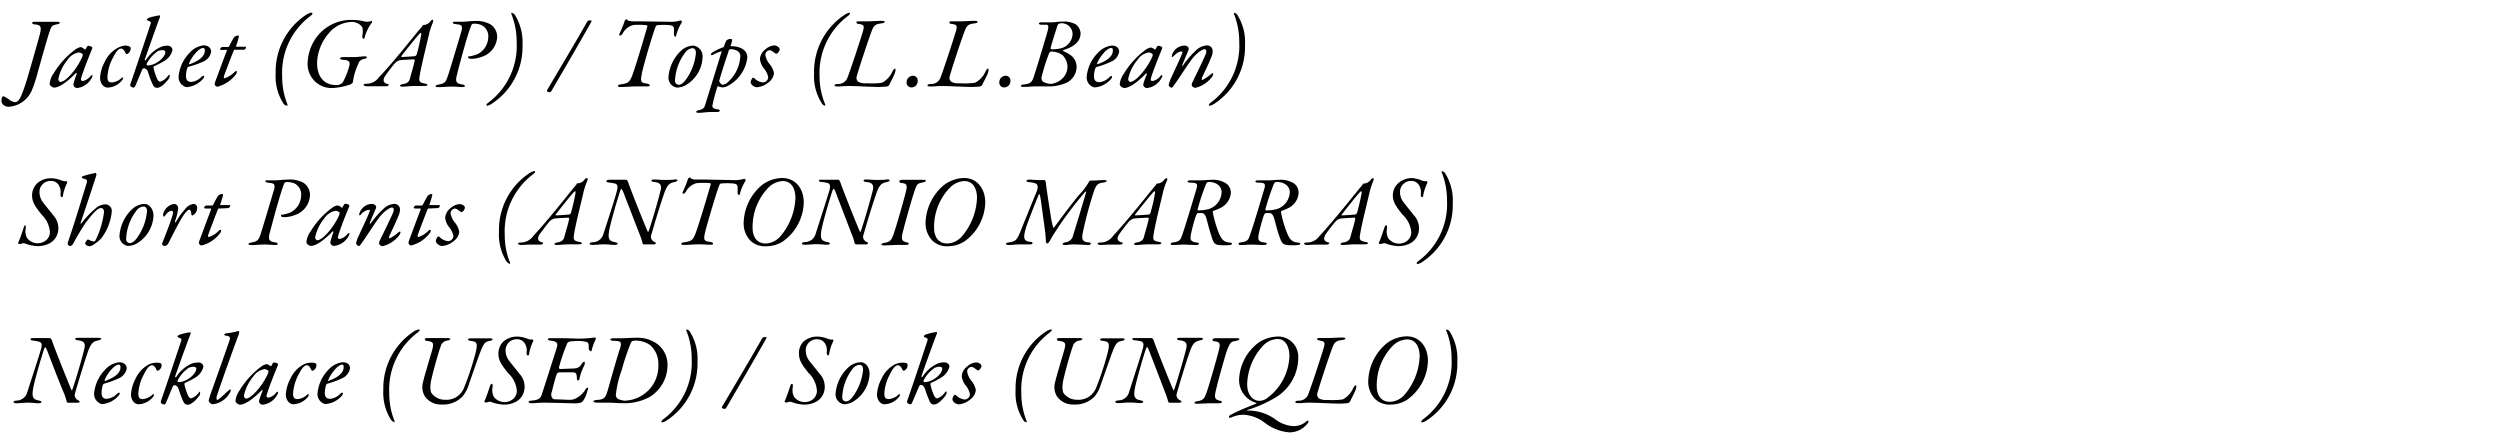 <svg id="レイヤー_1" data-name="レイヤー 1" xmlns="http://www.w3.org/2000/svg" viewBox="0 0 300 53"><title>looks-txt03-detail</title><path d="M.33,12.52A.74.74,0,0,1,.18,12c0-.34.16-.45.23-.45s.51.26.71.42a1.38,1.38,0,0,0,.7.29c.42,0,.76-.52,1.55-3.18C3.83,7.51,4.55,5,4.81,4c.16-.73.13-1-.6-1.07-.22,0-.35-.09-.35-.19s.12-.12.32-.12c.4,0,.84,0,1.26,0,.7,0,1,0,1.39,0,.21,0,.33,0,.33.12s-.16.14-.33.18c-.62.12-.67.24-.91.95s-1.37,4.71-1.44,5a15.55,15.55,0,0,1-.62,1.87A3.24,3.24,0,0,1,1.18,12.8,1,1,0,0,1,.33,12.52Z"/><path d="M10.15,5.93a.09.09,0,0,0,.1,0c.05-.1.16-.26.19-.34a.37.37,0,0,1,.17-.1,1.4,1.4,0,0,1,.46.16s0,.06,0,.17c-.17.39-1.12,2.76-1.34,3.58-.06.22.05.32.23.32a1.71,1.71,0,0,0,.9-.58c.16-.19.24-.14.24-.05a.66.66,0,0,1-.11.29,2.28,2.28,0,0,1-1.71,1.18.44.44,0,0,1-.47-.44A8.88,8.88,0,0,1,9.2,8.89c0-.07,0-.19-.09-.13-.59.62-1.82,1.75-2.61,1.75-.21,0-.54-.23-.54-.46a2.68,2.68,0,0,1,.51-1.3A9.89,9.89,0,0,1,9.11,5.89a1.61,1.61,0,0,1,.56-.24A.85.85,0,0,1,10.15,5.93ZM8.09,7.2A5.29,5.29,0,0,0,7,9.48c0,.14.12.35.24.35.3,0,.71-.29,1.21-.83A8,8,0,0,0,9.85,6.86a.54.54,0,0,0,.07-.37,1,1,0,0,0-.44-.2A2.05,2.05,0,0,0,8.09,7.2Z"/><path d="M15.55,5.58a.23.23,0,0,1,.13.24.72.72,0,0,1-.44.67c-.05,0-.12,0-.18-.13s-.25-.53-.53-.53-.61.35-.92,1a5.39,5.39,0,0,0-.72,2.42c0,.63.33.64.54.64a1.89,1.89,0,0,0,1.2-.58c.06,0,.15,0,.15,0a.51.51,0,0,1-.12.31,2.31,2.31,0,0,1-1.72.89c-.62,0-.93-.66-.93-1.14a4.46,4.46,0,0,1,.53-1.89,3.64,3.64,0,0,1,1.61-1.75A2.39,2.39,0,0,1,15,5.47,1.41,1.41,0,0,1,15.55,5.58Z"/><path d="M20.7,6a2.1,2.1,0,0,1-.93,1.28,10.29,10.29,0,0,1-1.29.67s-.07.11-.07.12a7.63,7.63,0,0,0,.4,1.3c.15.33.27.43.43.43a1.77,1.77,0,0,0,.91-.69c.07-.09.13-.14.18-.14s.06.26-.07.46c-.41.58-1,1.11-1.39,1.11s-.49-.27-.69-.73-.26-.68-.42-1.16a.63.63,0,0,0-.43-.46c-.11,0-.2,0-.3.24-.24.55-.51,1.25-.81,1.92a.27.27,0,0,1-.18.16c-.18,0-.42-.15-.42-.27a1.57,1.57,0,0,1,.11-.39c.08-.21,1.61-4.75,2.35-7,.06-.18,0-.24-.24-.35-.12,0-.21-.12-.21-.15s.06-.13.18-.19a7,7,0,0,1,1.37-.32s.07.13,0,.25S18,5.36,17.37,7.15c-.05.13.12.1.18,0a4.08,4.08,0,0,1,1.52-1.4,2,2,0,0,1,1-.27A.57.57,0,0,1,20.7,6Zm-1.86.21a4,4,0,0,0-1.23,1.44c-.05.11,0,.22.12.2,1,0,2.11-1,2.11-1.59,0-.08,0-.25-.4-.25A1.58,1.58,0,0,0,18.84,6.19Z"/><path d="M25.34,6.2a1.59,1.59,0,0,1-.92,1.18A11.05,11.05,0,0,1,22.67,8a.28.28,0,0,0-.2.18,3.07,3.07,0,0,0-.15.93c0,.6.31.72.63.72a1.92,1.92,0,0,0,1.18-.56.49.49,0,0,1,.3-.18s.07.05.07.07a.72.72,0,0,1-.14.3,2.9,2.9,0,0,1-2,1,1.25,1.25,0,0,1-.93-1.25,4.66,4.66,0,0,1,1.32-2.87,2.67,2.67,0,0,1,1.69-.9C25.17,5.47,25.34,5.93,25.34,6.2ZM22.69,7.62s0,.12,0,.11c.75-.27,1.89-.77,1.89-1.67,0-.16-.05-.3-.2-.3C23.8,5.76,22.89,7,22.69,7.62Z"/><path d="M28.63,4.51c0,.15-.25.85-.29,1s0,.1.06.1l1.11,0s0,.05,0,.1a.31.31,0,0,1-.24.26c-.18,0-.88,0-1.11,0a.12.12,0,0,0-.11.09c-.17.39-.8,2.06-1.15,3-.07.2-.06.33.06.33a3,3,0,0,0,1.2-.76c.11-.1.26-.18.26,0a.46.46,0,0,1-.11.29,4.09,4.09,0,0,1-2.24,1.49.4.4,0,0,1-.31-.28.9.9,0,0,1,.06-.3c.05-.12.87-2.39,1.39-3.72,0-.08,0-.14,0-.14L26.6,6c-.12,0-.19-.06-.19-.11a.4.4,0,0,1,.24-.25c.24,0,.65,0,.73,0s.12-.09.13-.11c.18-.36.36-.7.49-.91a.62.62,0,0,1,.57-.35C28.67,4.25,28.69,4.31,28.63,4.51Z"/><path d="M37.5,1.62s-.07.15-.2.26a8.52,8.52,0,0,0-3.44,7.27,8.77,8.77,0,0,0,.61,3.31c.07.15,0,.22,0,.22A.53.53,0,0,1,34,12.4a6,6,0,0,1-.92-3.58,8.16,8.16,0,0,1,3.59-7,1.7,1.7,0,0,1,.69-.3C37.47,1.54,37.5,1.55,37.5,1.62Z"/><path d="M43.76,2.58a1.56,1.56,0,0,0,.57,0c.12,0,.21-.07.27-.07a.17.17,0,0,1,0,.24,5.08,5.08,0,0,0-.81,1.61c0,.18-.1.3-.17.3s-.16-.12-.14-.39a2.29,2.29,0,0,0,0-1,1.53,1.53,0,0,0-1.41-.63A3.68,3.68,0,0,0,39.45,4a5.7,5.7,0,0,0-1.4,3.56c0,1.43.66,2.65,2.32,2.65A.9.9,0,0,0,41,10a.67.67,0,0,0,.19-.22A8.68,8.68,0,0,0,41.89,8c.14-.48.1-.77-.66-.82-.2,0-.42-.07-.42-.18s.22-.15.42-.15.62,0,1.18,0,1.06-.09,1.31-.09.3.05.3.13-.13.14-.32.18a.81.81,0,0,0-.7.58,9.33,9.33,0,0,0-.43,1.13,7.59,7.59,0,0,0-.23,1.11c0,.06-.21.21-.31.25a8,8,0,0,1-1.93.41,2.88,2.88,0,0,1-3.18-3.08A5.42,5.42,0,0,1,38.38,4a5.16,5.16,0,0,1,3.87-1.61A6,6,0,0,1,43.76,2.58Z"/><path d="M51.93,2.75a8.13,8.13,0,0,0-.4,1.15c-.3,1.32-.92,3.77-1.14,5-.14.85-.15,1,.67,1.14.08,0,.23.06.23.15s-.18.13-.36.13c-.41,0-.55,0-1,0-.94,0-1.23.08-1.67.08-.13,0-.28-.06-.26-.12s.12-.14.24-.17c.79-.09.9-.43,1-.85s.39-1.32.53-2c0,0,0-.14-.11-.14s-1.43.07-1.71.11a1.44,1.44,0,0,0-.54.33,19.18,19.18,0,0,0-1.18,1.54c-.28.42-.34.84.33,1,.06,0,.09,0,.09.07s-.14.18-.23.18l-1.31,0c-.25,0-1,0-1.15,0s-.33-.09-.33-.17.13-.12.29-.13a1.82,1.82,0,0,0,1.54-.76C47.3,7.38,50,3.9,50.34,3.54c.18-.2.28-.32.37-.44s0-.1.07-.1a1.1,1.1,0,0,0,.91-.49.34.34,0,0,1,.21-.14C52,2.37,52,2.45,51.93,2.75Zm-2.16,4A.35.35,0,0,0,50,6.53c.13-.35.47-1.92.51-2.17s.06-.41,0-.41-.09,0-.27.22c-.42.45-1.83,2.24-2.08,2.56,0,.09,0,.11,0,.11S49.39,6.79,49.77,6.74Z"/><path d="M58.88,2.94a1.78,1.78,0,0,1,.78,1.48,2.63,2.63,0,0,1-1.74,2.36,4,4,0,0,1-1.31.28c-.11,0-.43,0-.43-.18s0-.1.18-.12a4.9,4.9,0,0,0,.89-.24,2.31,2.31,0,0,0,1.34-2A1.5,1.5,0,0,0,57.76,3a2.31,2.31,0,0,0-1-.15.28.28,0,0,0-.2.18c-.4.92-1.31,4.27-1.74,6-.24.89.06,1,.65,1.11.21,0,.31.09.31.19s-.17.12-.37.12-.77-.06-1.19-.06-1.12.07-1.64.07c-.18,0-.32-.05-.32-.12s.15-.16.34-.19c.82-.11.91-.39,1.13-1S55,5,55.37,3.75c.18-.64,0-.78-.49-.83s-.54-.11-.54-.21.1-.1.3-.1h.79c.48,0,.94-.09,1.57-.09A3.38,3.38,0,0,1,58.88,2.94Z"/><path d="M58.37,12.57a.7.7,0,0,1,.21-.24A8.48,8.48,0,0,0,62,5.05a9,9,0,0,0-.61-3.31c-.09-.14,0-.2,0-.2a.56.56,0,0,1,.4.26,6.2,6.2,0,0,1,.91,3.59,8.13,8.13,0,0,1-3.6,7,1.67,1.67,0,0,1-.67.31C58.42,12.68,58.37,12.66,58.37,12.57Z"/><path d="M70.47,2.59a.33.33,0,0,1,.21-.13.64.64,0,0,1,.27,0,.12.12,0,0,1,0,.17c-1.56,2.78-3.15,5.49-4.75,8.24-.1.18-.19.2-.24.2a1.2,1.2,0,0,1-.24-.06.16.16,0,0,1-.07-.19C67.25,8.09,68.91,5.35,70.47,2.59Z"/><path d="M80.29,2.61a3.72,3.72,0,0,0,1.3-.14.51.51,0,0,1,.14,0,.18.18,0,0,1,.07.25,5.54,5.54,0,0,0-.66,1.52c0,.11-.06.17-.1.17s-.17-.13-.17-.29c0-.73.13-1-.48-1.1a8.71,8.71,0,0,0-1.53,0c-.06,0-.15.12-.19.19C78.35,4,77.16,8,77,8.93s-.1,1,.67,1.11c.08,0,.3.09.3.19s-.07.14-.33.14-.94,0-1.29,0c-.78,0-1.22.07-1.85.07-.23,0-.33,0-.33-.14s.18-.16.3-.17c.9-.13,1.09-.23,1.44-1.19.44-1.22,1.4-4.45,1.77-5.76,0-.07,0-.15-.08-.15A8.41,8.41,0,0,0,76,3a2,2,0,0,0-1.27,1c-.11.18-.24.27-.33.27s-.1-.1-.07-.22a12,12,0,0,0,.64-1.56.35.35,0,0,1,.21-.18.17.17,0,0,1,.09.07c0,.06.23.16.59.18s.52,0,.93,0Z"/><path d="M84.31,6.82a4.06,4.06,0,0,1-2.09,3.44,2.26,2.26,0,0,1-1,.25,1.2,1.2,0,0,1-1-1.28A4.83,4.83,0,0,1,81.7,6.11a2.28,2.28,0,0,1,1.48-.64A1.28,1.28,0,0,1,84.31,6.82Zm-2.09-.5A6,6,0,0,0,81,9.65a.47.47,0,0,0,.46.52c.19,0,.46-.12.79-.54a6.43,6.43,0,0,0,1.26-3.27c0-.34-.12-.58-.44-.58A1.22,1.22,0,0,0,82.22,6.32Z"/><path d="M87.38,10.28a1.43,1.43,0,0,1-.64.21,1.72,1.72,0,0,1-.62-.16,19.19,19.19,0,0,0-.61,2.22c-.1.38.13.48.57.57.22,0,.3.1.3.17s-.14.15-.34.15l-.76,0c-.4,0-1,.09-1.37.1s-.35-.06-.35-.14.13-.15.31-.18c.5-.1.63-.27.74-.6l2-6.48s0-.06,0,0a4.81,4.81,0,0,0-1,.41c-.21.11-.3.06-.3,0a.35.35,0,0,1,.18-.26,7,7,0,0,1,1.3-.62s.09-.08.1-.1a2.45,2.45,0,0,1,.31-.74.75.75,0,0,1,.52-.15c.15,0,.13.12.13.19a3.57,3.57,0,0,1-.17.6.05.05,0,0,0,0,.07c1.07,0,2,.4,2,1.36A4.42,4.42,0,0,1,87.38,10.28Zm.25-4.38a.25.25,0,0,0-.16.11c-.36,1.12-.76,2.26-1.15,3.64a.23.23,0,0,0,0,.14c.1.2.3.38.38.38a1,1,0,0,0,.63-.3,4.51,4.51,0,0,0,1.51-3.14C88.85,6.14,88.19,5.9,87.63,5.9Z"/><path d="M93.45,5.69a.38.38,0,0,1,.12.26,1,1,0,0,1-.31.48c-.05,0-.12,0-.18,0-.29-.17-.45-.4-.76-.4a.58.58,0,0,0-.48.56,2.39,2.39,0,0,0,.57,1.17,2.37,2.37,0,0,1,.47,1,1.58,1.58,0,0,1-.65,1.12,2.5,2.5,0,0,1-1.4.59c-.26,0-.75-.26-.75-.64a1.1,1.1,0,0,1,.23-.48.17.17,0,0,1,.18,0,1.65,1.65,0,0,0,1.05.54.64.64,0,0,0,.64-.65,2.34,2.34,0,0,0-.53-1.06,2.23,2.23,0,0,1-.46-1.1,1.62,1.62,0,0,1,.66-1.16,1.76,1.76,0,0,1,1.05-.47A.78.78,0,0,1,93.45,5.69Z"/><path d="M102,1.62s-.07.15-.2.26a8.53,8.53,0,0,0-3.45,7.27A8.51,8.51,0,0,0,99,12.46c.07.15,0,.22,0,.22a.51.51,0,0,1-.38-.28,6,6,0,0,1-.93-3.58,8.15,8.15,0,0,1,3.6-7,1.63,1.63,0,0,1,.68-.3C102,1.54,102,1.55,102,1.62Z"/><path d="M105.84,9.93a2.74,2.74,0,0,0,1.24-1.33c.15-.27.21-.36.32-.36s.06.29,0,.49c-.14.42-.57,1.18-.68,1.44a.42.42,0,0,1-.24.2,8.9,8.9,0,0,1-1.21.06c-.67,0-2.63-.11-3.43-.11-.47,0-1,.06-1.32.06s-.37-.06-.37-.15.13-.13.37-.15a1.19,1.19,0,0,0,1.21-.85c.46-1.19,1.51-4.45,1.73-5.17.32-1,.24-1.07-.34-1.18-.24,0-.35-.09-.35-.2s.11-.12.34-.12.64,0,1,0,1.18-.06,1.73-.06c.24,0,.33.07.33.13s-.15.14-.33.17c-.77.07-1,.28-1.21.86-.32.79-1.64,4.77-1.85,5.61a.6.6,0,0,0,.23.55,1.81,1.81,0,0,0,1,.17A8.7,8.7,0,0,0,105.84,9.93Z"/><path d="M110.12,9.73a.74.74,0,0,1-.73.76.57.57,0,0,1-.6-.62.78.78,0,0,1,.73-.78A.57.57,0,0,1,110.12,9.73Z"/><path d="M117,9.93a2.72,2.72,0,0,0,1.25-1.33c.14-.27.2-.36.31-.36s.06.29,0,.49c-.14.42-.58,1.18-.68,1.44a.42.42,0,0,1-.24.2,8.9,8.9,0,0,1-1.21.06c-.68,0-2.63-.11-3.43-.11-.47,0-1,.06-1.32.06s-.38-.06-.38-.15.14-.13.38-.15a1.19,1.19,0,0,0,1.21-.85c.45-1.19,1.51-4.45,1.72-5.17.33-1,.24-1.07-.33-1.18-.24,0-.35-.09-.35-.2s.11-.12.34-.12.63,0,1,0,1.18-.06,1.73-.06c.24,0,.32.07.32.13s-.14.14-.32.17c-.77.07-1,.28-1.21.86-.33.79-1.65,4.77-1.85,5.61a.6.6,0,0,0,.23.55,1.78,1.78,0,0,0,1,.17A8.56,8.56,0,0,0,117,9.93Z"/><path d="M121.25,9.73a.75.75,0,0,1-.74.76.56.56,0,0,1-.59-.62.77.77,0,0,1,.73-.78A.57.57,0,0,1,121.25,9.73Z"/><path d="M127.61,6s-.09.1,0,.14a4.52,4.52,0,0,1,1,.58,1.74,1.74,0,0,1,.58,1.36A2.14,2.14,0,0,1,128,9.92a5.2,5.2,0,0,1-2.24.45c-.67,0-1.18,0-1.68,0-.13,0-.86.06-1.27.06-.18,0-.31-.06-.31-.13s.1-.14.36-.17c.83-.09,1-.23,1.28-1.2.21-.6,1.45-4.71,1.6-5.31.09-.39.09-.64-.15-.65l-.63,0c-.17,0-.29-.07-.29-.15s.13-.14.31-.14h1.33c.14,0,.68-.09,1.18-.09a3,3,0,0,1,1.58.32A1.44,1.44,0,0,1,129.67,4C129.67,5,128.82,5.65,127.61,6Zm0,.7a2.3,2.3,0,0,0-1.51-.51c-.06,0-.15.06-.23.26A22.14,22.14,0,0,0,125,9.21a.59.59,0,0,0,.23.64,2.85,2.85,0,0,0,.8.22,2.3,2.3,0,0,0,1.57-.77A2,2,0,0,0,128.1,8,2,2,0,0,0,127.56,6.68Zm-.4-3.87c-.2,0-.25,0-.43.59s-.58,1.8-.71,2.37c0,.05.06.12.12.12a3.83,3.83,0,0,0,1.37-.19,1.87,1.87,0,0,0,1.15-1.62A1.31,1.31,0,0,0,127.16,2.81Z"/><path d="M134.3,6.2a1.57,1.57,0,0,1-.92,1.18,10.7,10.7,0,0,1-1.75.65.25.25,0,0,0-.19.18,2.77,2.77,0,0,0-.16.93c0,.6.31.72.64.72a1.9,1.9,0,0,0,1.17-.56.49.49,0,0,1,.3-.18s.07.05.07.07a.72.72,0,0,1-.14.3,2.9,2.9,0,0,1-2,1,1.24,1.24,0,0,1-.92-1.25,4.61,4.61,0,0,1,1.32-2.87,2.65,2.65,0,0,1,1.69-.9C134.14,5.47,134.3,5.93,134.3,6.2Zm-2.65,1.42s0,.12,0,.11c.76-.27,1.89-.77,1.89-1.67,0-.16,0-.3-.2-.3C132.77,5.76,131.86,7,131.65,7.62Z"/><path d="M138.55,5.93s.07,0,.09,0,.16-.26.2-.34a.34.34,0,0,1,.16-.1,1.27,1.27,0,0,1,.46.16s0,.06,0,.17c-.17.39-1.13,2.76-1.35,3.58-.06.22,0,.32.23.32a1.64,1.64,0,0,0,.9-.58c.17-.19.24-.14.24-.05a.55.55,0,0,1-.11.29,2.25,2.25,0,0,1-1.7,1.18.44.44,0,0,1-.48-.44,8.88,8.88,0,0,1,.42-1.18c0-.07,0-.19-.09-.13-.58.62-1.82,1.75-2.61,1.75-.2,0-.54-.23-.54-.46a2.72,2.72,0,0,1,.52-1.3,9.86,9.86,0,0,1,2.63-2.86,1.64,1.64,0,0,1,.57-.24A.91.91,0,0,1,138.55,5.93ZM136.49,7.2a5.2,5.2,0,0,0-1.11,2.28c0,.14.12.35.24.35.3,0,.71-.29,1.21-.83a8.3,8.3,0,0,0,1.42-2.14.57.57,0,0,0,.06-.37.89.89,0,0,0-.43-.2A2,2,0,0,0,136.49,7.2Z"/><path d="M145.52,6.16a1.62,1.62,0,0,1-.17.7c-.26.71-1,2.21-1.08,2.4s-.09.33,0,.33.72-.39,1.08-.72c.1-.09.24-.11.24,0a.76.76,0,0,1-.14.35,3.58,3.58,0,0,1-2,1.32.54.54,0,0,1-.39-.2s-.12-.15,0-.4,1.53-3.13,1.65-3.51,0-.53-.17-.53-.73.27-1.35,1c-.5.58-1.62,2.36-2,2.89s-.48.73-.61.73a.42.42,0,0,1-.34-.33,4.23,4.23,0,0,1,.37-1c.34-.76.91-1.91,1.26-2.82.07-.14,0-.19-.11-.19-.37,0-.63.28-.92.54-.06.06-.11.12-.16.12s-.07-.07-.07-.12a1.6,1.6,0,0,1,1.56-1.25.56.56,0,0,1,.44.24.34.34,0,0,1,0,.31c-.08.2-.62,1.49-.73,1.74s.1.11.14,0a12.15,12.15,0,0,1,1.49-1.71,2.14,2.14,0,0,1,1.25-.6A.67.67,0,0,1,145.52,6.16Z"/><path d="M145.07,12.57a.63.63,0,0,1,.2-.24,8.48,8.48,0,0,0,3.44-7.28,9,9,0,0,0-.61-3.31c-.08-.14,0-.2,0-.2a.54.54,0,0,1,.39.26,6.11,6.11,0,0,1,.91,3.59,8.15,8.15,0,0,1-3.59,7,1.74,1.74,0,0,1-.68.31C145.11,12.68,145.07,12.66,145.07,12.57Z"/><path d="M7.29,21.62a1.92,1.92,0,0,0,.37.11.84.84,0,0,0,.32,0s.1.13.09.18a5.75,5.75,0,0,0-.51,1.5c0,.11,0,.24-.14.24s-.17-.17-.16-.4a1.5,1.5,0,0,0-.19-1,1.08,1.08,0,0,0-1-.54,1.32,1.32,0,0,0-1.33,1.37,2,2,0,0,0,.45,1.24c.15.22.75.93,1.23,1.55A2.25,2.25,0,0,1,7,27.41a2,2,0,0,1-1,1.76,3,3,0,0,1-1.58.36,4.73,4.73,0,0,1-1.44-.32c-.2-.06-.26,0-.6.08,0,0-.18-.06-.2-.07s0-.07,0-.09c.23-.46.55-1.48.66-1.79S3,27,3,27s.13.06.08.43a1.78,1.78,0,0,0,.16,1.12,1.58,1.58,0,0,0,1.3.64,1.56,1.56,0,0,0,1-.37,1.28,1.28,0,0,0,.45-1A3.25,3.25,0,0,0,5,25.76c-.73-.92-1.15-1.48-1.15-2.28A2,2,0,0,1,4.46,22a2.47,2.47,0,0,1,1.63-.61A3.34,3.34,0,0,1,7.29,21.62Z"/><path d="M12.15,28.61a4.52,4.52,0,0,1-.78.65,1.41,1.41,0,0,1-.6.29.72.72,0,0,1-.44-.16.28.28,0,0,1-.11-.22,1.09,1.09,0,0,1,.3-.43s0,0,.07,0a1.86,1.86,0,0,0,.65.23c.08,0,.15,0,.24-.18a10.19,10.19,0,0,0,1-3.34c0-.31-.13-.48-.35-.48-.42,0-.91.53-1.84,1.75-.35.48-1.25,2-1.53,2.56a.61.61,0,0,1-.33.25.34.34,0,0,1-.31-.37C9,26.6,9.8,23.91,10.39,22c.09-.29.1-.46-.33-.56-.19,0-.25-.15-.25-.19s.1-.11.22-.14a13.83,13.83,0,0,1,1.46-.36s.11.16.08.25c-.58,1.86-1.82,5.49-1.88,5.71s.05.13.1.07A10.56,10.56,0,0,1,11.48,25a1.82,1.82,0,0,1,1.17-.48.8.8,0,0,1,.77.79A6.32,6.32,0,0,1,12.15,28.61Z"/><path d="M18.42,25.82a4.08,4.08,0,0,1-2.08,3.44,2.31,2.31,0,0,1-1,.25,1.19,1.19,0,0,1-1-1.28,4.81,4.81,0,0,1,1.51-3.12,2.28,2.28,0,0,1,1.49-.64C18,24.47,18.42,25.24,18.42,25.82Zm-2.08-.5a5.89,5.89,0,0,0-1.2,3.33.46.46,0,0,0,.45.52c.19,0,.46-.12.79-.54a6.43,6.43,0,0,0,1.26-3.27c0-.34-.12-.58-.44-.58A1.18,1.18,0,0,0,16.34,25.32Z"/><path d="M21.38,25A6.2,6.2,0,0,1,21,26.55c-.07.21.06.18.21-.09a8.26,8.26,0,0,1,.95-1.3,1.6,1.6,0,0,1,1.05-.69.45.45,0,0,1,.45.49,1,1,0,0,1-.56.9c-.09,0-.15-.06-.15-.26s-.12-.44-.22-.44-.36.13-.8.81-1.48,2.74-1.67,3.12-.4.43-.51.43a.36.36,0,0,1-.28-.17.37.37,0,0,1,0-.18c.51-1.28.84-2.12,1.23-3.32.13-.45,0-.56-.12-.56a1,1,0,0,0-.67.47c-.14.16-.22.24-.27.24s-.09-.21-.05-.35a1.62,1.62,0,0,1,1.3-1.18A.51.51,0,0,1,21.38,25Z"/><path d="M26.73,23.51c0,.15-.25.85-.29,1s0,.1.06.1l1.12,0s0,.05,0,.1-.1.25-.24.26-.88.05-1.11.05a.12.12,0,0,0-.11.09c-.17.39-.8,2.06-1.15,3-.07.2-.06.33.06.33a3,3,0,0,0,1.2-.76c.11-.1.26-.18.26,0a.46.46,0,0,1-.11.29,4,4,0,0,1-2.24,1.49.4.4,0,0,1-.31-.28.9.9,0,0,1,.06-.3c.05-.12.88-2.39,1.39-3.72,0-.08,0-.14,0-.14l-.64,0c-.12,0-.19-.06-.19-.11a.42.42,0,0,1,.24-.25c.24,0,.65,0,.73,0s.12-.09.13-.11c.18-.36.36-.7.49-.91a.62.62,0,0,1,.57-.35C26.78,23.25,26.79,23.31,26.73,23.51Z"/><path d="M36.42,21.94a1.75,1.75,0,0,1,.78,1.48,2.63,2.63,0,0,1-1.74,2.36,3.86,3.86,0,0,1-1.3.28c-.11,0-.44,0-.44-.18s.05-.1.18-.12a4.68,4.68,0,0,0,.89-.24,2.29,2.29,0,0,0,1.34-2A1.47,1.47,0,0,0,35.31,22a2.34,2.34,0,0,0-1-.15.29.29,0,0,0-.21.18c-.39.92-1.3,4.27-1.74,5.95-.24.89.06,1,.65,1.11.22,0,.31.09.31.19s-.16.12-.37.12-.77-.06-1.19-.06-1.11.07-1.64.07c-.18,0-.31-.05-.31-.12s.14-.16.34-.19c.81-.11.91-.39,1.12-1s1.23-4.07,1.61-5.32c.18-.64,0-.78-.49-.83s-.54-.11-.54-.21.09-.1.3-.1H33c.48,0,.94-.09,1.57-.09A3.32,3.32,0,0,1,36.42,21.94Z"/><path d="M41,24.93a.09.09,0,0,0,.1-.05c.05-.1.15-.26.19-.34a.32.32,0,0,1,.17-.1,1.29,1.29,0,0,1,.45.16s0,.06,0,.17c-.17.39-1.13,2.76-1.34,3.58-.06.22,0,.32.22.32a1.64,1.64,0,0,0,.9-.58c.17-.19.24-.14.24-.05a.6.6,0,0,1-.1.29,2.28,2.28,0,0,1-1.71,1.18.45.45,0,0,1-.48-.44A10.65,10.65,0,0,1,40,27.89c0-.07,0-.19-.08-.13-.59.62-1.82,1.75-2.61,1.75-.21,0-.54-.23-.54-.46a2.68,2.68,0,0,1,.51-1.3,9.89,9.89,0,0,1,2.64-2.86,1.54,1.54,0,0,1,.56-.24A.85.85,0,0,1,41,24.93ZM38.92,26.2a5.29,5.29,0,0,0-1.1,2.28c0,.14.12.35.24.35.3,0,.7-.29,1.21-.83a8.27,8.27,0,0,0,1.41-2.14c.07-.18.1-.33.06-.37a.89.89,0,0,0-.43-.2A2.05,2.05,0,0,0,38.92,26.2Z"/><path d="M48,25.16a1.78,1.78,0,0,1-.17.7c-.27.71-1,2.21-1.08,2.4s-.1.33,0,.33.71-.39,1.07-.72c.1-.09.24-.11.24,0a.76.76,0,0,1-.14.35,3.58,3.58,0,0,1-2,1.32.53.53,0,0,1-.38-.2s-.12-.15,0-.4,1.54-3.13,1.66-3.51,0-.53-.17-.53-.73.27-1.36,1c-.5.58-1.62,2.36-2,2.89s-.48.73-.61.73a.42.42,0,0,1-.33-.33,3.83,3.83,0,0,1,.37-1c.33-.76.91-1.91,1.26-2.82.07-.14,0-.19-.11-.19a1.45,1.45,0,0,0-.92.54c-.07.06-.11.12-.16.12s-.07-.07-.07-.12a1.6,1.6,0,0,1,1.56-1.25.58.58,0,0,1,.44.24.34.34,0,0,1,0,.31c-.09.2-.63,1.49-.74,1.74,0,.1.1.11.15,0A12.15,12.15,0,0,1,46,25.07a2.12,2.12,0,0,1,1.24-.6A.67.67,0,0,1,48,25.16Z"/><path d="M51.84,23.51c0,.15-.25.85-.29,1s0,.1.06.1l1.12,0s.05.05.05.1a.31.31,0,0,1-.24.26c-.18,0-.89.05-1.12.05a.15.15,0,0,0-.11.09c-.16.39-.8,2.06-1.15,3-.07.2-.06.33.06.33a3,3,0,0,0,1.2-.76c.11-.1.27-.18.27,0a.53.53,0,0,1-.11.29,4.08,4.08,0,0,1-2.25,1.49.4.4,0,0,1-.31-.28,1.27,1.27,0,0,1,.06-.3c.05-.12.88-2.39,1.39-3.72,0-.08,0-.14,0-.14l-.64,0c-.11,0-.19-.06-.19-.11a.42.42,0,0,1,.24-.25c.24,0,.65,0,.73,0s.12-.09.14-.11c.18-.36.36-.7.49-.91a.6.6,0,0,1,.56-.35C51.89,23.25,51.9,23.31,51.84,23.51Z"/><path d="M55.67,24.69a.38.38,0,0,1,.12.26.9.9,0,0,1-.31.48s-.12,0-.18,0c-.29-.17-.44-.4-.75-.4a.57.57,0,0,0-.48.56,2.36,2.36,0,0,0,.56,1.17,2.43,2.43,0,0,1,.48,1.05,1.59,1.59,0,0,1-.66,1.12,2.5,2.5,0,0,1-1.39.59c-.27,0-.76-.26-.76-.64a1.1,1.1,0,0,1,.23-.48.17.17,0,0,1,.18,0,1.67,1.67,0,0,0,1.06.54.64.64,0,0,0,.63-.65,2.34,2.34,0,0,0-.53-1.06,2.19,2.19,0,0,1-.45-1.1,1.58,1.58,0,0,1,.66-1.16,1.72,1.72,0,0,1,1-.47A.78.78,0,0,1,55.67,24.69Z"/><path d="M64.22,20.62c0,.05-.08.15-.21.26a8.55,8.55,0,0,0-3.44,7.27,8.77,8.77,0,0,0,.61,3.31c.07.15,0,.22,0,.22s-.28-.14-.38-.28a6,6,0,0,1-.92-3.58,8.16,8.16,0,0,1,3.59-7,1.7,1.7,0,0,1,.69-.3C64.18,20.54,64.22,20.55,64.22,20.62Z"/><path d="M70.45,21.75a9.66,9.66,0,0,0-.39,1.15c-.3,1.32-.93,3.77-1.14,5-.14.85-.16,1,.67,1.14.07,0,.23.06.23.15s-.18.13-.36.13c-.41,0-.55,0-1,0-.93,0-1.22.08-1.66.08-.14,0-.28-.06-.27-.12s.12-.14.24-.17c.79-.09.9-.43,1-.85s.4-1.32.53-2c0,0,0-.14-.11-.14s-1.42.07-1.7.11a1.37,1.37,0,0,0-.54.33c-.15.16-.78,1-1.19,1.54-.27.42-.33.84.34,1,.06,0,.08,0,.08.07s-.13.18-.22.18l-1.31,0c-.25,0-1,.05-1.15.05s-.34-.09-.34-.17.13-.12.3-.13A1.83,1.83,0,0,0,64,28.31c1.8-1.93,4.53-5.41,4.84-5.77a3.92,3.92,0,0,0,.36-.44c0-.05,0-.1.07-.1a1.08,1.08,0,0,0,.91-.49.36.36,0,0,1,.22-.14C70.54,21.37,70.56,21.45,70.45,21.75Zm-2.15,4a.32.32,0,0,0,.21-.21c.13-.35.48-1.92.52-2.17s.06-.41,0-.41-.1,0-.28.22c-.42.45-1.82,2.24-2.07,2.56,0,.09,0,.11,0,.11S67.91,25.79,68.3,25.74Z"/><path d="M73.22,21.57c.39,0,.74,0,1.36,0l.56,0c.06,0,.19.13.26.36.26.79,2,5.15,2.31,5.83,0,.08.09.08.12,0,.54-1.55,1.36-4.5,1.46-5s0-.83-.76-.92c-.2,0-.36-.07-.36-.17s.1-.13.34-.13.83.05,1.15.05c.51,0,1,0,1.29-.05s.34.06.34.12-.12.13-.36.19c-.49.11-.81.22-1.18,1.22-.27.74-.93,2.79-1.56,5a1.17,1.17,0,0,0-.08.38.71.71,0,0,0,.4.57c.12.07.19.1.19.18s-.12.13-.26.13l-.58,0-.57,0a.21.21,0,0,1-.19-.16,6.85,6.85,0,0,0-.35-1.07C76.38,27.17,75.56,25,75,23.6a5.93,5.93,0,0,0-.37-.89c0-.06-.15,0-.17.1-.3.83-1.22,4-1.37,4.91s0,1.2.65,1.33c.31.06.37.11.37.2s-.17.14-.38.14-.78-.07-1.24-.07-1,.07-1.34.07-.39-.08-.39-.16.14-.14.34-.16a1.34,1.34,0,0,0,1.31-1C72.86,26.69,73.87,23.6,74,23a1.65,1.65,0,0,0,.1-.62.4.4,0,0,0-.32-.36,6,6,0,0,0-.66-.11c-.2,0-.35-.07-.35-.17S72.87,21.57,73.22,21.57Z"/><path d="M87.94,21.61a3.66,3.66,0,0,0,1.29-.14.56.56,0,0,1,.15,0,.19.19,0,0,1,.07.25,5.54,5.54,0,0,0-.66,1.52c0,.11-.06.17-.11.17s-.17-.13-.17-.29c0-.73.13-1-.48-1.1a8.59,8.59,0,0,0-1.52,0c-.06,0-.16.12-.19.19C86,23,84.81,27,84.6,27.93s-.09,1,.67,1.11c.09,0,.3.09.3.19s-.07.14-.32.14-1-.05-1.3-.05c-.78,0-1.22.07-1.84.07-.23,0-.34,0-.34-.14s.18-.16.3-.17c.9-.13,1.09-.23,1.44-1.19.44-1.22,1.4-4.45,1.78-5.76,0-.07,0-.15-.09-.15a8.45,8.45,0,0,0-1.61,0,2,2,0,0,0-1.27,1c-.11.18-.24.27-.32.27s-.11-.1-.07-.22a12.43,12.43,0,0,0,.63-1.56.37.37,0,0,1,.22-.18.16.16,0,0,1,.08.07.87.87,0,0,0,.59.18c.31,0,.53,0,.94,0Z"/><path d="M96.45,24.32A5.91,5.91,0,0,1,93.91,29a3.78,3.78,0,0,1-2,.55,2.5,2.5,0,0,1-1.86-.67,3,3,0,0,1-.81-2.2,6.09,6.09,0,0,1,2.18-4.46,4.11,4.11,0,0,1,2.47-.86C95.37,21.37,96.45,22.52,96.45,24.32Zm-4.24-1.81a6.81,6.81,0,0,0-1.9,4.84c0,.84.34,1.87,1.6,1.87a2.47,2.47,0,0,0,1.68-.8,7.51,7.51,0,0,0,1.86-4.69c0-.78-.29-2-1.51-2A2.58,2.58,0,0,0,92.21,22.51Z"/><path d="M98.68,21.57c.38,0,.74,0,1.36,0l.56,0c.06,0,.19.13.26.36.26.79,2,5.15,2.31,5.83,0,.08.09.08.12,0,.54-1.55,1.36-4.5,1.46-5s0-.83-.76-.92c-.2,0-.36-.07-.36-.17s.1-.13.34-.13.83.05,1.15.05c.5,0,1,0,1.28-.05s.35.06.35.12-.12.13-.36.19c-.49.11-.81.22-1.18,1.22-.27.74-.93,2.79-1.56,5a1.17,1.17,0,0,0-.08.38.71.71,0,0,0,.4.57c.12.07.19.1.19.18s-.12.13-.26.13l-.58,0-.57,0a.24.24,0,0,1-.2-.16,5.78,5.78,0,0,0-.34-1.07c-.38-.95-1.19-3.13-1.74-4.52a5.93,5.93,0,0,0-.37-.89c0-.06-.15,0-.17.1-.3.83-1.23,4-1.37,4.91s0,1.2.65,1.33c.31.06.37.11.37.2s-.17.14-.38.14-.78-.07-1.24-.07-1,.07-1.34.07-.39-.08-.39-.16.14-.14.34-.16a1.34,1.34,0,0,0,1.31-1c.44-1.39,1.45-4.48,1.62-5.12a1.65,1.65,0,0,0,.1-.62.4.4,0,0,0-.32-.36,6.47,6.47,0,0,0-.66-.11c-.2,0-.35-.07-.35-.17S98.33,21.57,98.68,21.57Z"/><path d="M108.26,21.58c.44,0,.67,0,1.07,0,.66,0,1.14,0,1.46,0s.31.05.31.11-.09.15-.36.2c-.63.11-.69.19-.94.84s-1.37,4.63-1.52,5.35,0,.86.5,1c.2,0,.28.12.28.18s-.12.13-.34.13c-.45,0-.66,0-1.06,0s-1.16.06-1.55.06-.33-.07-.33-.13.13-.15.31-.17c.71-.1.86-.28,1.15-1.07.23-.61,1.26-4.2,1.48-5.11.18-.74.09-.93-.45-1-.21,0-.33-.07-.35-.18S108,21.58,108.26,21.58Z"/><path d="M118.23,24.32A5.91,5.91,0,0,1,115.69,29a3.74,3.74,0,0,1-1.94.55,2.5,2.5,0,0,1-1.86-.67,3,3,0,0,1-.82-2.2,6.1,6.1,0,0,1,2.19-4.46,4.09,4.09,0,0,1,2.47-.86C117.15,21.37,118.23,22.52,118.23,24.32ZM114,22.51a6.78,6.78,0,0,0-1.91,4.84c0,.84.35,1.87,1.61,1.87a2.49,2.49,0,0,0,1.68-.8,7.51,7.51,0,0,0,1.86-4.69c0-.78-.29-2-1.51-2A2.56,2.56,0,0,0,114,22.51Z"/><path d="M123.52,21.55c.18,0,.85.06,1.28.06l.52,0s.14,0,.18.31c.06.58.38,2.73.54,3.64a11.4,11.4,0,0,0,.33,1.7c0,.07.1.07.15,0,.44-.61,2.57-3.47,3.09-4a7.5,7.5,0,0,0,1.08-1.47.26.26,0,0,1,.18-.12c.56,0,1.22-.06,1.62-.06.24,0,.32.06.32.12s-.17.15-.48.19c-.67.06-.81.42-1,.86A46.07,46.07,0,0,0,129.92,28c-.14.72,0,1,.61,1.08.33,0,.36.09.36.18s-.15.14-.35.14-1.18-.07-1.7-.07-.66.07-1,.07-.32-.08-.32-.13.07-.15.33-.19a1.05,1.05,0,0,0,.93-.88c.33-1,1.16-3.79,1.54-5.08.06-.18-.07-.14-.12-.08a47.18,47.18,0,0,0-3.12,4.09c-.39.61-.79,1.19-1.06,1.71-.13.24-.27.38-.37.38s-.15-.19-.15-.41c0-.37-.11-1.25-.23-2.1-.2-1.42-.39-3-.48-3.27s-.09-.14-.15-.05-1.38,3.42-1.54,4c-.3,1.06-.34,1.54.51,1.63.2,0,.3.09.3.17s-.15.14-.36.14-.65,0-1.15,0-1,.07-1.37.07c-.21,0-.33-.08-.33-.14s.1-.14.35-.17c.82-.1,1-.3,1.42-1.36s1.71-4.22,1.92-4.72c.27-.71.1-.95-.29-1.05a2.78,2.78,0,0,0-.6-.1c-.18,0-.32-.06-.32-.16S123.3,21.55,123.52,21.55Z"/><path d="M140,21.75a9.63,9.63,0,0,0-.4,1.15c-.3,1.32-.92,3.77-1.13,5-.15.85-.16,1,.67,1.14.07,0,.22.06.22.15s-.18.13-.35.13c-.41,0-.56,0-1,0-.94,0-1.22.08-1.67.08-.13,0-.27-.06-.26-.12s.12-.14.24-.17c.79-.09.9-.43,1-.85s.4-1.32.53-2c0,0,0-.14-.11-.14s-1.43.07-1.7.11a1.3,1.3,0,0,0-.54.33,18.71,18.71,0,0,0-1.19,1.54c-.28.42-.34.84.34,1,.06,0,.08,0,.08.07s-.13.18-.23.18l-1.31,0c-.25,0-1,.05-1.15.05s-.33-.09-.33-.17.13-.12.3-.13a1.81,1.81,0,0,0,1.53-.76c1.8-1.93,4.54-5.41,4.85-5.77a5.54,5.54,0,0,0,.36-.44c0-.05.05-.1.07-.1a1.1,1.1,0,0,0,.91-.49.36.36,0,0,1,.22-.14C140.11,21.37,140.14,21.45,140,21.75Zm-2.16,4a.33.33,0,0,0,.22-.21,22.22,22.22,0,0,0,.51-2.17c.06-.37.06-.41,0-.41s-.1,0-.28.22c-.42.45-1.82,2.24-2.08,2.56,0,.09,0,.11,0,.11S137.49,25.79,137.87,25.74Z"/><path d="M146.59,24.88a6.18,6.18,0,0,1-1,.43s-.08.1-.05.18a13.41,13.41,0,0,0,.75,2.55c.31.7.57,1,1.26,1.07.19,0,.29.08.29.16s-.17.13-.32.14a6.5,6.5,0,0,1-1.16,0c-.55-.05-.74-.17-1-1.12-.26-.75-.47-1.68-.62-2.17-.06-.19-.24-.55-.48-.55h-.5c-.08,0-.15.07-.28.42s-.44,1.46-.54,2c-.18.83-.06,1,.66,1.11.14,0,.28.07.28.15s-.16.15-.36.15c-.52,0-1.06-.05-1.44-.05s-.88.05-1.25.05c-.2,0-.34,0-.34-.14s.16-.15.35-.18c.71-.09.81-.36.91-.58.31-.72,1.59-5.06,1.8-5.75s.14-.83-.72-.83c-.24,0-.33-.1-.33-.15s.11-.13.3-.13.89,0,1.28,0,.86-.06,1.24-.06a2.93,2.93,0,0,1,1.8.42,1.36,1.36,0,0,1,.58,1.18A2.17,2.17,0,0,1,146.59,24.88ZM145,21.83c-.09,0-.25.17-.28.27a25.35,25.35,0,0,0-1,3c0,.07,0,.15,0,.15a5.44,5.44,0,0,0,1.25-.14,2.21,2.21,0,0,0,1.62-2C146.63,22.59,146.22,21.83,145,21.83Z"/><path d="M154.77,24.88a6,6,0,0,1-1,.43s-.07.1-.05.18a14.2,14.2,0,0,0,.76,2.55c.31.7.56,1,1.26,1.07.19,0,.29.08.29.16s-.17.13-.33.14a6.36,6.36,0,0,1-1.15,0c-.55-.05-.74-.17-1.05-1.12-.27-.75-.47-1.68-.63-2.17-.06-.19-.24-.55-.48-.55h-.49c-.08,0-.16.07-.29.42s-.43,1.46-.54,2c-.18.83-.06,1,.66,1.11.15,0,.29.07.29.15s-.17.15-.36.15c-.53,0-1.07-.05-1.44-.05s-.89.05-1.26.05c-.19,0-.33,0-.33-.14s.15-.15.34-.18c.71-.09.82-.36.92-.58.31-.72,1.59-5.06,1.8-5.75s.14-.83-.72-.83c-.24,0-.33-.1-.33-.15s.11-.13.3-.13.89,0,1.27,0,.87-.06,1.25-.06a3,3,0,0,1,1.8.42,1.35,1.35,0,0,1,.57,1.18A2.16,2.16,0,0,1,154.77,24.88Zm-1.63-3.05c-.1,0-.25.17-.29.27a29.67,29.67,0,0,0-1,3c0,.07,0,.15.05.15a5.57,5.57,0,0,0,1.25-.14,2.21,2.21,0,0,0,1.62-2C154.81,22.59,154.4,21.83,153.14,21.83Z"/><path d="M164.78,21.75a9.66,9.66,0,0,0-.39,1.15c-.3,1.32-.93,3.77-1.14,5-.15.85-.16,1,.67,1.14.07,0,.23.06.23.15s-.18.13-.36.13c-.41,0-.55,0-1,0-.93,0-1.22.08-1.67.08-.13,0-.27-.06-.26-.12s.12-.14.24-.17c.79-.09.9-.43,1-.85s.4-1.32.53-2c0,0,0-.14-.11-.14s-1.43.07-1.7.11a1.37,1.37,0,0,0-.54.33,18.71,18.71,0,0,0-1.19,1.54c-.27.42-.33.84.34,1,.06,0,.08,0,.08.07s-.13.18-.23.18l-1.3,0c-.26,0-1,.05-1.16.05s-.33-.09-.33-.17.13-.12.3-.13a1.8,1.8,0,0,0,1.53-.76c1.8-1.93,4.54-5.41,4.85-5.77a3.92,3.92,0,0,0,.36-.44c0-.05.05-.1.07-.1a1.09,1.09,0,0,0,.91-.49.36.36,0,0,1,.22-.14C164.87,21.37,164.89,21.45,164.78,21.75Zm-2.16,4a.33.33,0,0,0,.22-.21c.13-.35.48-1.92.52-2.17s.06-.41,0-.41-.1,0-.28.22c-.42.45-1.82,2.24-2.07,2.56-.05.09,0,.11,0,.11S162.24,25.79,162.62,25.74Z"/><path d="M170.52,21.62a1.92,1.92,0,0,0,.37.11.81.81,0,0,0,.32,0s.1.13.09.18a5.75,5.75,0,0,0-.51,1.5c0,.11,0,.24-.14.24s-.17-.17-.15-.4a1.57,1.57,0,0,0-.2-1,1.08,1.08,0,0,0-1-.54A1.32,1.32,0,0,0,168,23.06a2,2,0,0,0,.45,1.24c.15.22.75.93,1.23,1.55a2.25,2.25,0,0,1,.6,1.56,2,2,0,0,1-1,1.76,3,3,0,0,1-1.58.36,4.8,4.8,0,0,1-1.44-.32c-.2-.06-.26,0-.6.08,0,0-.18-.06-.2-.07s0-.07,0-.09c.23-.46.55-1.48.66-1.79s.17-.3.23-.3.13.06.08.43a1.78,1.78,0,0,0,.16,1.12,1.58,1.58,0,0,0,1.31.64,1.55,1.55,0,0,0,1-.37,1.28,1.28,0,0,0,.45-1,3.25,3.25,0,0,0-1.06-2.12c-.73-.92-1.15-1.48-1.15-2.28a2,2,0,0,1,.65-1.48,2.47,2.47,0,0,1,1.63-.61A3.34,3.34,0,0,1,170.52,21.62Z"/><path d="M170,31.57a.63.63,0,0,1,.2-.24,8.48,8.48,0,0,0,3.44-7.28,9,9,0,0,0-.61-3.31c-.08-.14,0-.2,0-.2a.54.54,0,0,1,.39.26,6.11,6.11,0,0,1,.91,3.59,8.15,8.15,0,0,1-3.59,7,1.74,1.74,0,0,1-.68.31C170.06,31.68,170,31.66,170,31.57Z"/><path d="M4.08,40.57c.38,0,.74,0,1.35,0l.56,0c.06,0,.2.13.27.36.25.79,2,5.15,2.3,5.83,0,.08.1.08.12,0,.54-1.55,1.37-4.5,1.46-5s0-.83-.75-.92c-.21,0-.36-.07-.36-.17s.09-.13.33-.13.83,0,1.16,0c.5,0,1,0,1.28,0s.35.06.35.12-.12.13-.36.19c-.5.11-.82.22-1.19,1.22-.27.74-.92,2.79-1.56,5a1.17,1.17,0,0,0-.07.38.71.71,0,0,0,.39.57c.12.07.2.1.2.18s-.12.13-.27.13l-.57,0-.58,0A.22.22,0,0,1,8,48.19a5.93,5.93,0,0,0-.35-1.07C7.23,46.17,6.41,44,5.86,42.6a5,5,0,0,0-.37-.89c0-.06-.14,0-.17.1-.3.83-1.22,4-1.36,4.91s0,1.2.64,1.33c.31.06.37.11.37.2s-.16.14-.38.14-.78-.07-1.23-.07-1,.07-1.35.07-.38-.08-.38-.16.13-.14.33-.16a1.34,1.34,0,0,0,1.31-1C3.71,45.69,4.72,42.6,4.89,42A2,2,0,0,0,5,41.34.42.42,0,0,0,4.67,41,6,6,0,0,0,4,40.87c-.2,0-.34-.07-.34-.17S3.73,40.57,4.08,40.57Z"/><path d="M15.21,44.2a1.59,1.59,0,0,1-.92,1.18,10.82,10.82,0,0,1-1.76.65.28.28,0,0,0-.19.18,3.07,3.07,0,0,0-.15.93c0,.6.31.72.63.72A2,2,0,0,0,14,47.3c.13-.13.22-.18.3-.18s.07.05.07.07a.64.64,0,0,1-.15.3,2.9,2.9,0,0,1-2,1,1.25,1.25,0,0,1-.93-1.25,4.66,4.66,0,0,1,1.32-2.87,2.67,2.67,0,0,1,1.69-.9C15,43.47,15.21,43.93,15.21,44.2Zm-2.65,1.42s0,.12,0,.11c.76-.27,1.9-.77,1.9-1.67,0-.16-.05-.3-.2-.3C13.67,43.76,12.76,45,12.56,45.62Z"/><path d="M19.26,43.58a.23.23,0,0,1,.13.24.72.72,0,0,1-.44.67c-.05,0-.12,0-.18-.13s-.25-.53-.53-.53-.61.35-.92,1a5.39,5.39,0,0,0-.72,2.42c0,.63.33.64.54.64a1.89,1.89,0,0,0,1.2-.58c.06,0,.15,0,.15,0a.51.51,0,0,1-.12.31,2.33,2.33,0,0,1-1.72.89c-.62,0-.93-.66-.93-1.14a4.46,4.46,0,0,1,.53-1.89,3.64,3.64,0,0,1,1.61-1.75,2.34,2.34,0,0,1,.88-.21A1.42,1.42,0,0,1,19.26,43.58Z"/><path d="M24.41,44a2.1,2.1,0,0,1-.93,1.28,10.29,10.29,0,0,1-1.29.67s-.07.11-.07.12a7.63,7.63,0,0,0,.4,1.3c.15.33.27.43.43.43a1.81,1.81,0,0,0,.91-.69C23.93,47,24,47,24,47s.06.26-.07.46c-.41.58-1,1.11-1.39,1.11s-.5-.27-.69-.73-.26-.68-.42-1.16a.63.63,0,0,0-.43-.46c-.11,0-.2,0-.3.24-.24.55-.51,1.25-.81,1.92a.27.27,0,0,1-.18.16c-.18,0-.42-.15-.42-.27a1.88,1.88,0,0,1,.1-.39c.09-.21,1.62-4.75,2.36-7,.06-.18,0-.24-.24-.35-.12,0-.21-.12-.21-.15s.06-.13.18-.19a6.84,6.84,0,0,1,1.37-.32s.07.13,0,.25-1.22,3.27-1.84,5.06c0,.13.12.1.18,0a4.08,4.08,0,0,1,1.52-1.4,2,2,0,0,1,1-.27A.57.57,0,0,1,24.41,44Zm-1.86.21a4,4,0,0,0-1.23,1.44c-.05.11,0,.22.12.2,1,0,2.11-1,2.11-1.59,0-.08,0-.25-.4-.25A1.53,1.53,0,0,0,22.55,44.19Z"/><path d="M27.14,40c.13,0,.92-.13,1.17-.2a1.18,1.18,0,0,1,.35-.07c.1,0,0,.29,0,.37-.82,2.18-2.42,6.7-2.63,7.39-.08.21-.07.5.07.5s1.23-1.08,1.46-1.23c.08-.06.13,0,.14,0a.77.77,0,0,1-.07.28,2.69,2.69,0,0,1-2.09,1.47.57.57,0,0,1-.5-.46,10.54,10.54,0,0,1,.4-1.23c.48-1.37,1.38-3.87,2.08-5.91.17-.47.06-.53-.32-.62-.17,0-.29-.08-.29-.12S27,40,27.14,40Z"/><path d="M32.44,43.93s.07,0,.1,0,.15-.26.19-.34a.32.32,0,0,1,.17-.1,1.29,1.29,0,0,1,.45.16s0,.06,0,.17c-.17.39-1.13,2.76-1.35,3.58-.06.22.05.32.23.32a1.64,1.64,0,0,0,.9-.58c.17-.19.24-.14.24-.05a.55.55,0,0,1-.11.29,2.25,2.25,0,0,1-1.7,1.18.44.44,0,0,1-.48-.44,8.88,8.88,0,0,1,.42-1.18c0-.07,0-.19-.08-.13-.59.62-1.83,1.75-2.62,1.75-.2,0-.54-.23-.54-.46a2.72,2.72,0,0,1,.52-1.3,9.89,9.89,0,0,1,2.64-2.86,1.54,1.54,0,0,1,.56-.24A.91.91,0,0,1,32.44,43.93ZM30.38,45.2a5.31,5.31,0,0,0-1.11,2.28c0,.14.12.35.24.35.3,0,.71-.29,1.21-.83a8.3,8.3,0,0,0,1.42-2.14c.07-.18.1-.33.06-.37a.89.89,0,0,0-.43-.2A2,2,0,0,0,30.38,45.2Z"/><path d="M37.84,43.58a.24.24,0,0,1,.13.24.72.72,0,0,1-.45.67.19.19,0,0,1-.18-.13c-.08-.18-.25-.53-.52-.53s-.61.35-.93,1a5.52,5.52,0,0,0-.72,2.42c0,.63.34.64.54.64a1.87,1.87,0,0,0,1.2-.58c.06,0,.16,0,.16,0a.58.58,0,0,1-.12.31,2.33,2.33,0,0,1-1.73.89c-.61,0-.92-.66-.92-1.14a4.46,4.46,0,0,1,.53-1.89,3.68,3.68,0,0,1,1.6-1.75,2.39,2.39,0,0,1,.89-.21A1.42,1.42,0,0,1,37.84,43.58Z"/><path d="M42,44.2a1.59,1.59,0,0,1-.92,1.18,10.7,10.7,0,0,1-1.75.65.28.28,0,0,0-.2.18,3.07,3.07,0,0,0-.15.93c0,.6.31.72.63.72a1.92,1.92,0,0,0,1.18-.56.49.49,0,0,1,.3-.18s.07.05.07.07a.72.72,0,0,1-.14.3,2.9,2.9,0,0,1-2,1,1.24,1.24,0,0,1-.92-1.25,4.64,4.64,0,0,1,1.31-2.87,2.69,2.69,0,0,1,1.7-.9C41.87,43.47,42,43.93,42,44.2Zm-2.65,1.42s0,.12,0,.11c.75-.27,1.89-.77,1.89-1.67,0-.16,0-.3-.2-.3C40.51,43.76,39.59,45,39.39,45.62Z"/><path d="M50.36,39.62c0,.05-.08.15-.21.26a8.55,8.55,0,0,0-3.44,7.27,8.77,8.77,0,0,0,.61,3.31c.07.15,0,.22,0,.22s-.28-.14-.38-.28A6,6,0,0,1,46,46.82a8.16,8.16,0,0,1,3.59-7,1.7,1.7,0,0,1,.69-.3C50.32,39.54,50.36,39.55,50.36,39.62Z"/><path d="M51.26,40.57c.39,0,.92,0,1.27,0s.83,0,1.2,0c.2,0,.3.06.3.13s-.11.12-.34.17a.91.91,0,0,0-.81.71c-.22.56-.83,2.73-1,3.47-.38,1.37-.21,1.93-.1,2.13a2,2,0,0,0,1.63.79,2.26,2.26,0,0,0,2.28-1.45,33.72,33.72,0,0,0,1.43-4.38c.2-1,.1-1.12-.62-1.24-.21,0-.33-.07-.33-.16s.12-.14.32-.14l.95,0c.43,0,.92,0,1.36,0,.26,0,.31.07.31.13s-.12.14-.34.18c-.54.08-.72.29-1.08,1.2s-1.21,3.42-1.42,4a4.07,4.07,0,0,1-.81,1.51,3.24,3.24,0,0,1-2.49.92,2.32,2.32,0,0,1-2-1,2.17,2.17,0,0,1-.26-1.45c.16-.79.84-3,1.1-3.91s.28-1.16-.5-1.26c-.24,0-.33-.11-.33-.19S51,40.57,51.26,40.57Z"/><path d="M63.22,40.62a1.92,1.92,0,0,0,.37.11.9.9,0,0,0,.33,0s.09.13.08.18a5.4,5.4,0,0,0-.5,1.5c0,.11,0,.24-.15.24s-.17-.17-.15-.4a1.57,1.57,0,0,0-.2-1,1.08,1.08,0,0,0-1-.54,1.32,1.32,0,0,0-1.33,1.37,2,2,0,0,0,.45,1.24c.15.22.75.93,1.23,1.55a2.25,2.25,0,0,1,.6,1.56,2,2,0,0,1-1,1.76,3,3,0,0,1-1.58.36,4.8,4.8,0,0,1-1.44-.32c-.2-.06-.26,0-.6.08,0,0-.18-.06-.2-.07s0-.07,0-.09c.23-.46.55-1.48.66-1.79s.17-.3.23-.3.13.06.08.43a1.78,1.78,0,0,0,.16,1.12,1.58,1.58,0,0,0,1.31.64,1.55,1.55,0,0,0,1-.37,1.28,1.28,0,0,0,.45-1,3.25,3.25,0,0,0-1.06-2.12c-.73-.92-1.15-1.48-1.15-2.28A2,2,0,0,1,60.39,41,2.47,2.47,0,0,1,62,40.39,3.34,3.34,0,0,1,63.22,40.62Z"/><path d="M68.68,40.61a13.4,13.4,0,0,0,2.75-.12s.09.14.08.19A5.46,5.46,0,0,0,71,42.06a.12.12,0,0,1-.1.09.35.35,0,0,1-.25-.34c0-.5,0-.69-.28-.78a4.36,4.36,0,0,0-1.5-.09c-.48,0-.66.06-.8.25a22.5,22.5,0,0,0-1,2.92c0,.06.07.17.13.17l1.35-.05c.88,0,1-.19,1.3-.63a.37.37,0,0,1,.26-.19c.1,0,.09.25,0,.45a6.32,6.32,0,0,0-.57,1.56c0,.18-.13.24-.18.24s-.15-.09-.14-.35c0-.57-.22-.63-.47-.63l-1.54,0a.4.4,0,0,0-.41.23c-.23.65-.41,1.46-.58,2.09a.89.89,0,0,0,0,.69.42.42,0,0,0,.39.23c.52,0,1.48.06,1.75.06a1.59,1.59,0,0,0,.83-.22,2.82,2.82,0,0,0,1-.92c.14-.22.2-.31.31-.31s.11.06,0,.32A3.7,3.7,0,0,1,70,48.07a.88.88,0,0,1-.34.26,3.11,3.11,0,0,1-.54.07c-.56,0-3.13-.08-3.81-.08s-1.17.07-1.53.07c-.2,0-.35-.07-.35-.16s.14-.14.38-.16c1-.09,1.09-.35,1.27-.94.43-1.28,1.31-4.1,1.69-5.26.18-.56.24-.89-.71-1-.17,0-.31-.07-.31-.17s.14-.12.38-.12.8,0,1.41,0Z"/><path d="M78.9,41.3a3.11,3.11,0,0,1,1.2,2.59A4.48,4.48,0,0,1,78,47.61a6.24,6.24,0,0,1-3.35.77c-.64,0-1.07-.06-1.57-.06s-1.21,0-1.45,0-.41-.06-.41-.16.17-.14.33-.16c.81-.06,1.07-.1,1.36-1.1S74,43,74.44,41.7c.14-.48.07-.71-.22-.75a5.59,5.59,0,0,0-.64-.06c-.17,0-.35-.07-.35-.15s.19-.15.39-.15l1,0c.35,0,1.18-.06,1.73-.06A4,4,0,0,1,78.9,41.3Zm-3-.37c-.09,0-.14.11-.2.22a26.34,26.34,0,0,0-1.08,3.22,12.54,12.54,0,0,0-.71,2.93.56.56,0,0,0,.25.57,2.34,2.34,0,0,0,.78.21A4.16,4.16,0,0,0,79,43.7,2.93,2.93,0,0,0,78,41.4a3.1,3.1,0,0,0-1.82-.53A2.1,2.1,0,0,0,75.89,40.93Z"/><path d="M79.37,50.57a.63.63,0,0,1,.2-.24A8.48,8.48,0,0,0,83,43.05a9,9,0,0,0-.61-3.31c-.08-.14,0-.2,0-.2a.54.54,0,0,1,.39.26,6.08,6.08,0,0,1,.92,3.59,8.16,8.16,0,0,1-3.6,7,1.73,1.73,0,0,1-.67.31C79.42,50.68,79.37,50.66,79.37,50.57Z"/><path d="M91.46,40.59a.35.35,0,0,1,.22-.13.59.59,0,0,1,.26,0,.11.11,0,0,1,0,.17c-1.56,2.78-3.16,5.49-4.75,8.24-.11.18-.19.2-.24.2a1.05,1.05,0,0,1-.24-.06.15.15,0,0,1-.07-.19C88.25,46.09,89.9,43.35,91.46,40.59Z"/><path d="M99.24,40.62a1.92,1.92,0,0,0,.37.11.87.87,0,0,0,.32,0s.1.13.08.18a5.4,5.4,0,0,0-.5,1.5c0,.11-.05.24-.14.24s-.17-.17-.16-.4a1.56,1.56,0,0,0-.19-1,1.09,1.09,0,0,0-1-.54,1.32,1.32,0,0,0-1.33,1.37,2.06,2.06,0,0,0,.44,1.24c.16.22.76.93,1.24,1.55a2.25,2.25,0,0,1,.6,1.56,2,2,0,0,1-1,1.76,3,3,0,0,1-1.58.36,4.88,4.88,0,0,1-1.44-.32c-.19-.06-.25,0-.6.08,0,0-.18-.06-.19-.07s0-.07,0-.09c.22-.46.55-1.48.66-1.79s.16-.3.22-.3.14.06.09.43a1.8,1.8,0,0,0,.15,1.12,1.6,1.6,0,0,0,1.31.64,1.56,1.56,0,0,0,1-.37,1.27,1.27,0,0,0,.44-1,3.23,3.23,0,0,0-1-2.12c-.73-.92-1.15-1.48-1.15-2.28A1.94,1.94,0,0,1,96.41,41,2.47,2.47,0,0,1,98,40.39,3.34,3.34,0,0,1,99.24,40.62Z"/><path d="M104.35,44.82a4.08,4.08,0,0,1-2.08,3.44,2.27,2.27,0,0,1-1,.25,1.2,1.2,0,0,1-1-1.28,4.81,4.81,0,0,1,1.51-3.12,2.28,2.28,0,0,1,1.49-.64C104,43.47,104.35,44.24,104.35,44.82Zm-2.08-.5a5.89,5.89,0,0,0-1.2,3.33.46.46,0,0,0,.45.52c.19,0,.46-.12.79-.54a6.43,6.43,0,0,0,1.26-3.27c0-.34-.12-.58-.44-.58A1.18,1.18,0,0,0,102.27,44.32Z"/><path d="M108.78,43.58a.24.24,0,0,1,.13.24.72.72,0,0,1-.44.67s-.12,0-.18-.13-.25-.53-.53-.53-.61.35-.92,1a5.39,5.39,0,0,0-.72,2.42c0,.63.33.64.54.64a1.89,1.89,0,0,0,1.2-.58c.06,0,.15,0,.15,0a.51.51,0,0,1-.12.31,2.33,2.33,0,0,1-1.73.89c-.61,0-.92-.66-.92-1.14a4.46,4.46,0,0,1,.53-1.89,3.64,3.64,0,0,1,1.61-1.75,2.31,2.31,0,0,1,.88-.21A1.42,1.42,0,0,1,108.78,43.58Z"/><path d="M113.93,44a2.13,2.13,0,0,1-.94,1.28,9.64,9.64,0,0,1-1.28.67s-.07.11-.07.12a7.63,7.63,0,0,0,.4,1.3c.15.33.27.43.43.43a1.81,1.81,0,0,0,.91-.69c.07-.09.13-.14.18-.14s.06.26-.07.46c-.41.58-1,1.11-1.4,1.11s-.49-.27-.68-.73-.26-.68-.42-1.16c-.11-.3-.32-.46-.43-.46s-.2,0-.3.24c-.24.55-.52,1.25-.82,1.92a.24.24,0,0,1-.18.16c-.18,0-.42-.15-.42-.27a2.29,2.29,0,0,1,.11-.39c.09-.21,1.62-4.75,2.35-7,.06-.18,0-.24-.24-.35-.12,0-.2-.12-.2-.15s.06-.13.18-.19a6.84,6.84,0,0,1,1.37-.32s.07.13,0,.25-1.22,3.27-1.84,5.06c0,.13.12.1.18,0a4.08,4.08,0,0,1,1.52-1.4,2,2,0,0,1,1-.27C113.68,43.48,113.93,43.72,113.93,44Zm-1.86.21a4,4,0,0,0-1.24,1.44c0,.11,0,.22.13.2,1,0,2.11-1,2.11-1.59,0-.08,0-.25-.4-.25A1.53,1.53,0,0,0,112.07,44.19Z"/><path d="M117.66,43.69a.38.38,0,0,1,.12.26,1,1,0,0,1-.31.48s-.12,0-.18,0c-.29-.17-.44-.4-.75-.4a.57.57,0,0,0-.48.56,2.36,2.36,0,0,0,.56,1.17,2.43,2.43,0,0,1,.48,1.05,1.59,1.59,0,0,1-.66,1.12,2.5,2.5,0,0,1-1.39.59c-.27,0-.76-.26-.76-.64a1.1,1.1,0,0,1,.23-.48.17.17,0,0,1,.18,0,1.67,1.67,0,0,0,1.06.54.64.64,0,0,0,.63-.65,2.34,2.34,0,0,0-.53-1.06,2.19,2.19,0,0,1-.45-1.1,1.58,1.58,0,0,1,.66-1.16,1.72,1.72,0,0,1,1-.47A.78.78,0,0,1,117.66,43.69Z"/><path d="M126.21,39.62c0,.05-.08.15-.21.26a8.52,8.52,0,0,0-3.44,7.27,8.77,8.77,0,0,0,.61,3.31c.07.15,0,.22,0,.22a.53.53,0,0,1-.38-.28,6,6,0,0,1-.92-3.58,8.16,8.16,0,0,1,3.59-7,1.7,1.7,0,0,1,.69-.3C126.17,39.54,126.21,39.55,126.21,39.62Z"/><path d="M127.11,40.57c.39,0,.92,0,1.27,0s.83,0,1.2,0c.2,0,.3.06.3.13s-.11.12-.34.17a.91.91,0,0,0-.81.71c-.22.56-.83,2.73-1,3.47-.38,1.37-.21,1.93-.1,2.13a2,2,0,0,0,1.63.79,2.26,2.26,0,0,0,2.28-1.45,35.31,35.31,0,0,0,1.43-4.38c.2-1,.1-1.12-.62-1.24-.21,0-.33-.07-.33-.16s.12-.14.32-.14l.95,0c.43,0,.92,0,1.36,0,.26,0,.31.07.31.13s-.12.14-.34.18c-.54.08-.72.29-1.08,1.2s-1.21,3.42-1.43,4a3.91,3.91,0,0,1-.8,1.51,3.24,3.24,0,0,1-2.49.92,2.32,2.32,0,0,1-2-1,2.17,2.17,0,0,1-.26-1.45c.16-.79.84-3,1.1-3.91s.28-1.16-.5-1.26c-.24,0-.33-.11-.33-.19S126.87,40.57,127.11,40.57Z"/><path d="M136.29,40.57c.39,0,.75,0,1.36,0l.56,0c.06,0,.19.13.26.36.26.79,2,5.15,2.31,5.83,0,.08.09.08.12,0,.54-1.55,1.36-4.5,1.46-5s0-.83-.76-.92c-.2,0-.35-.07-.35-.17s.09-.13.33-.13.83,0,1.15,0c.51,0,1,0,1.29,0s.34.06.34.12-.12.13-.36.19c-.49.11-.81.22-1.18,1.22-.27.74-.93,2.79-1.56,5a1.17,1.17,0,0,0-.08.38.71.71,0,0,0,.4.57c.12.07.19.1.19.18s-.12.13-.26.13l-.58,0-.57,0a.22.22,0,0,1-.19-.16,6.85,6.85,0,0,0-.35-1.07c-.37-.95-1.19-3.13-1.74-4.52a5.93,5.93,0,0,0-.37-.89c-.05-.06-.15,0-.17.1-.3.83-1.22,4-1.37,4.91s0,1.2.65,1.33c.31.06.37.11.37.2s-.17.14-.38.14-.78-.07-1.24-.07-1,.07-1.34.07-.39-.08-.39-.16.14-.14.34-.16a1.34,1.34,0,0,0,1.31-1c.44-1.39,1.45-4.48,1.62-5.12a1.65,1.65,0,0,0,.1-.62.4.4,0,0,0-.32-.36,6,6,0,0,0-.66-.11c-.2,0-.35-.07-.35-.17S135.94,40.57,136.29,40.57Z"/><path d="M145.87,40.58c.45,0,.67,0,1.07,0,.66,0,1.14,0,1.46,0s.31,0,.31.11-.09.15-.35.2c-.64.11-.7.19-1,.84s-1.37,4.63-1.51,5.35,0,.86.49,1c.2,0,.29.12.29.18s-.12.13-.35.13c-.45,0-.66,0-1.06,0s-1.16.06-1.54.06-.34-.07-.34-.13.13-.15.31-.17c.71-.1.87-.28,1.15-1.07.23-.61,1.26-4.2,1.48-5.11.18-.74.09-.93-.45-1-.21,0-.33-.07-.34-.18S145.63,40.58,145.87,40.58Z"/><path d="M155.79,42.9A5.59,5.59,0,0,1,153,47.74a15.27,15.27,0,0,1-3.23,1.43c-.09,0-.17.1-.07.1a5.53,5.53,0,0,1,3.27,1,4.06,4.06,0,0,0,2.14.86,2.25,2.25,0,0,0,1.63-.55c.17-.16.27-.13.27,0s0,.14-.16.3a2.7,2.7,0,0,1-2.15,1,5.49,5.49,0,0,1-2.94-1.16,4.62,4.62,0,0,0-2.5-.95,3.46,3.46,0,0,0-1.53.34c-.07,0-.26.07-.26-.06s.06-.19.36-.35c1.19-.61,2.29-1,2.86-1.25.1-.05.12-.08,0-.12a2.85,2.85,0,0,1-2-2.7A5.79,5.79,0,0,1,151.19,41a4.51,4.51,0,0,1,2.19-.62A2.42,2.42,0,0,1,155.79,42.9Zm-4.13-1.51a7.06,7.06,0,0,0-2,4.71c0,1.37.76,2,1.48,2a1.58,1.58,0,0,0,.82-.26,6.5,6.5,0,0,0,2.77-5.16c0-.54-.19-2-1.43-2A2.5,2.5,0,0,0,151.66,41.39Z"/><path d="M161.13,47.93a2.74,2.74,0,0,0,1.24-1.33c.15-.27.21-.36.32-.36s.06.29,0,.49c-.14.42-.57,1.18-.68,1.44a.42.42,0,0,1-.24.2,8.9,8.9,0,0,1-1.21.06c-.67,0-2.63-.11-3.43-.11-.47,0-1,.06-1.32.06s-.37-.06-.37-.15.13-.13.37-.15a1.19,1.19,0,0,0,1.21-.85c.46-1.19,1.51-4.45,1.73-5.17.32-1,.24-1.07-.34-1.18-.24-.05-.35-.09-.35-.2s.11-.12.34-.12.64,0,1,0,1.17-.06,1.72-.06c.24,0,.33.07.33.13s-.15.14-.33.17c-.77.07-1,.28-1.21.86-.32.79-1.64,4.77-1.85,5.61a.6.6,0,0,0,.23.55,1.81,1.81,0,0,0,1,.17A8.7,8.7,0,0,0,161.13,47.93Z"/><path d="M171.35,43.32A5.91,5.91,0,0,1,168.81,48a3.74,3.74,0,0,1-1.94.55,2.5,2.5,0,0,1-1.86-.67,3,3,0,0,1-.82-2.2,6.1,6.1,0,0,1,2.19-4.46,4.09,4.09,0,0,1,2.47-.86C170.27,40.37,171.35,41.52,171.35,43.32Zm-4.23-1.81a6.78,6.78,0,0,0-1.91,4.84c0,.84.35,1.87,1.61,1.87a2.49,2.49,0,0,0,1.68-.8,7.51,7.51,0,0,0,1.86-4.69c0-.78-.29-2-1.51-2A2.56,2.56,0,0,0,167.12,41.51Z"/><path d="M170.55,50.57a.63.63,0,0,1,.2-.24,8.48,8.48,0,0,0,3.44-7.28,9,9,0,0,0-.61-3.31c-.08-.14,0-.2,0-.2a.54.54,0,0,1,.39.26,6.11,6.11,0,0,1,.91,3.59,8.15,8.15,0,0,1-3.59,7,1.73,1.73,0,0,1-.67.31C170.59,50.68,170.55,50.66,170.55,50.57Z"/></svg>